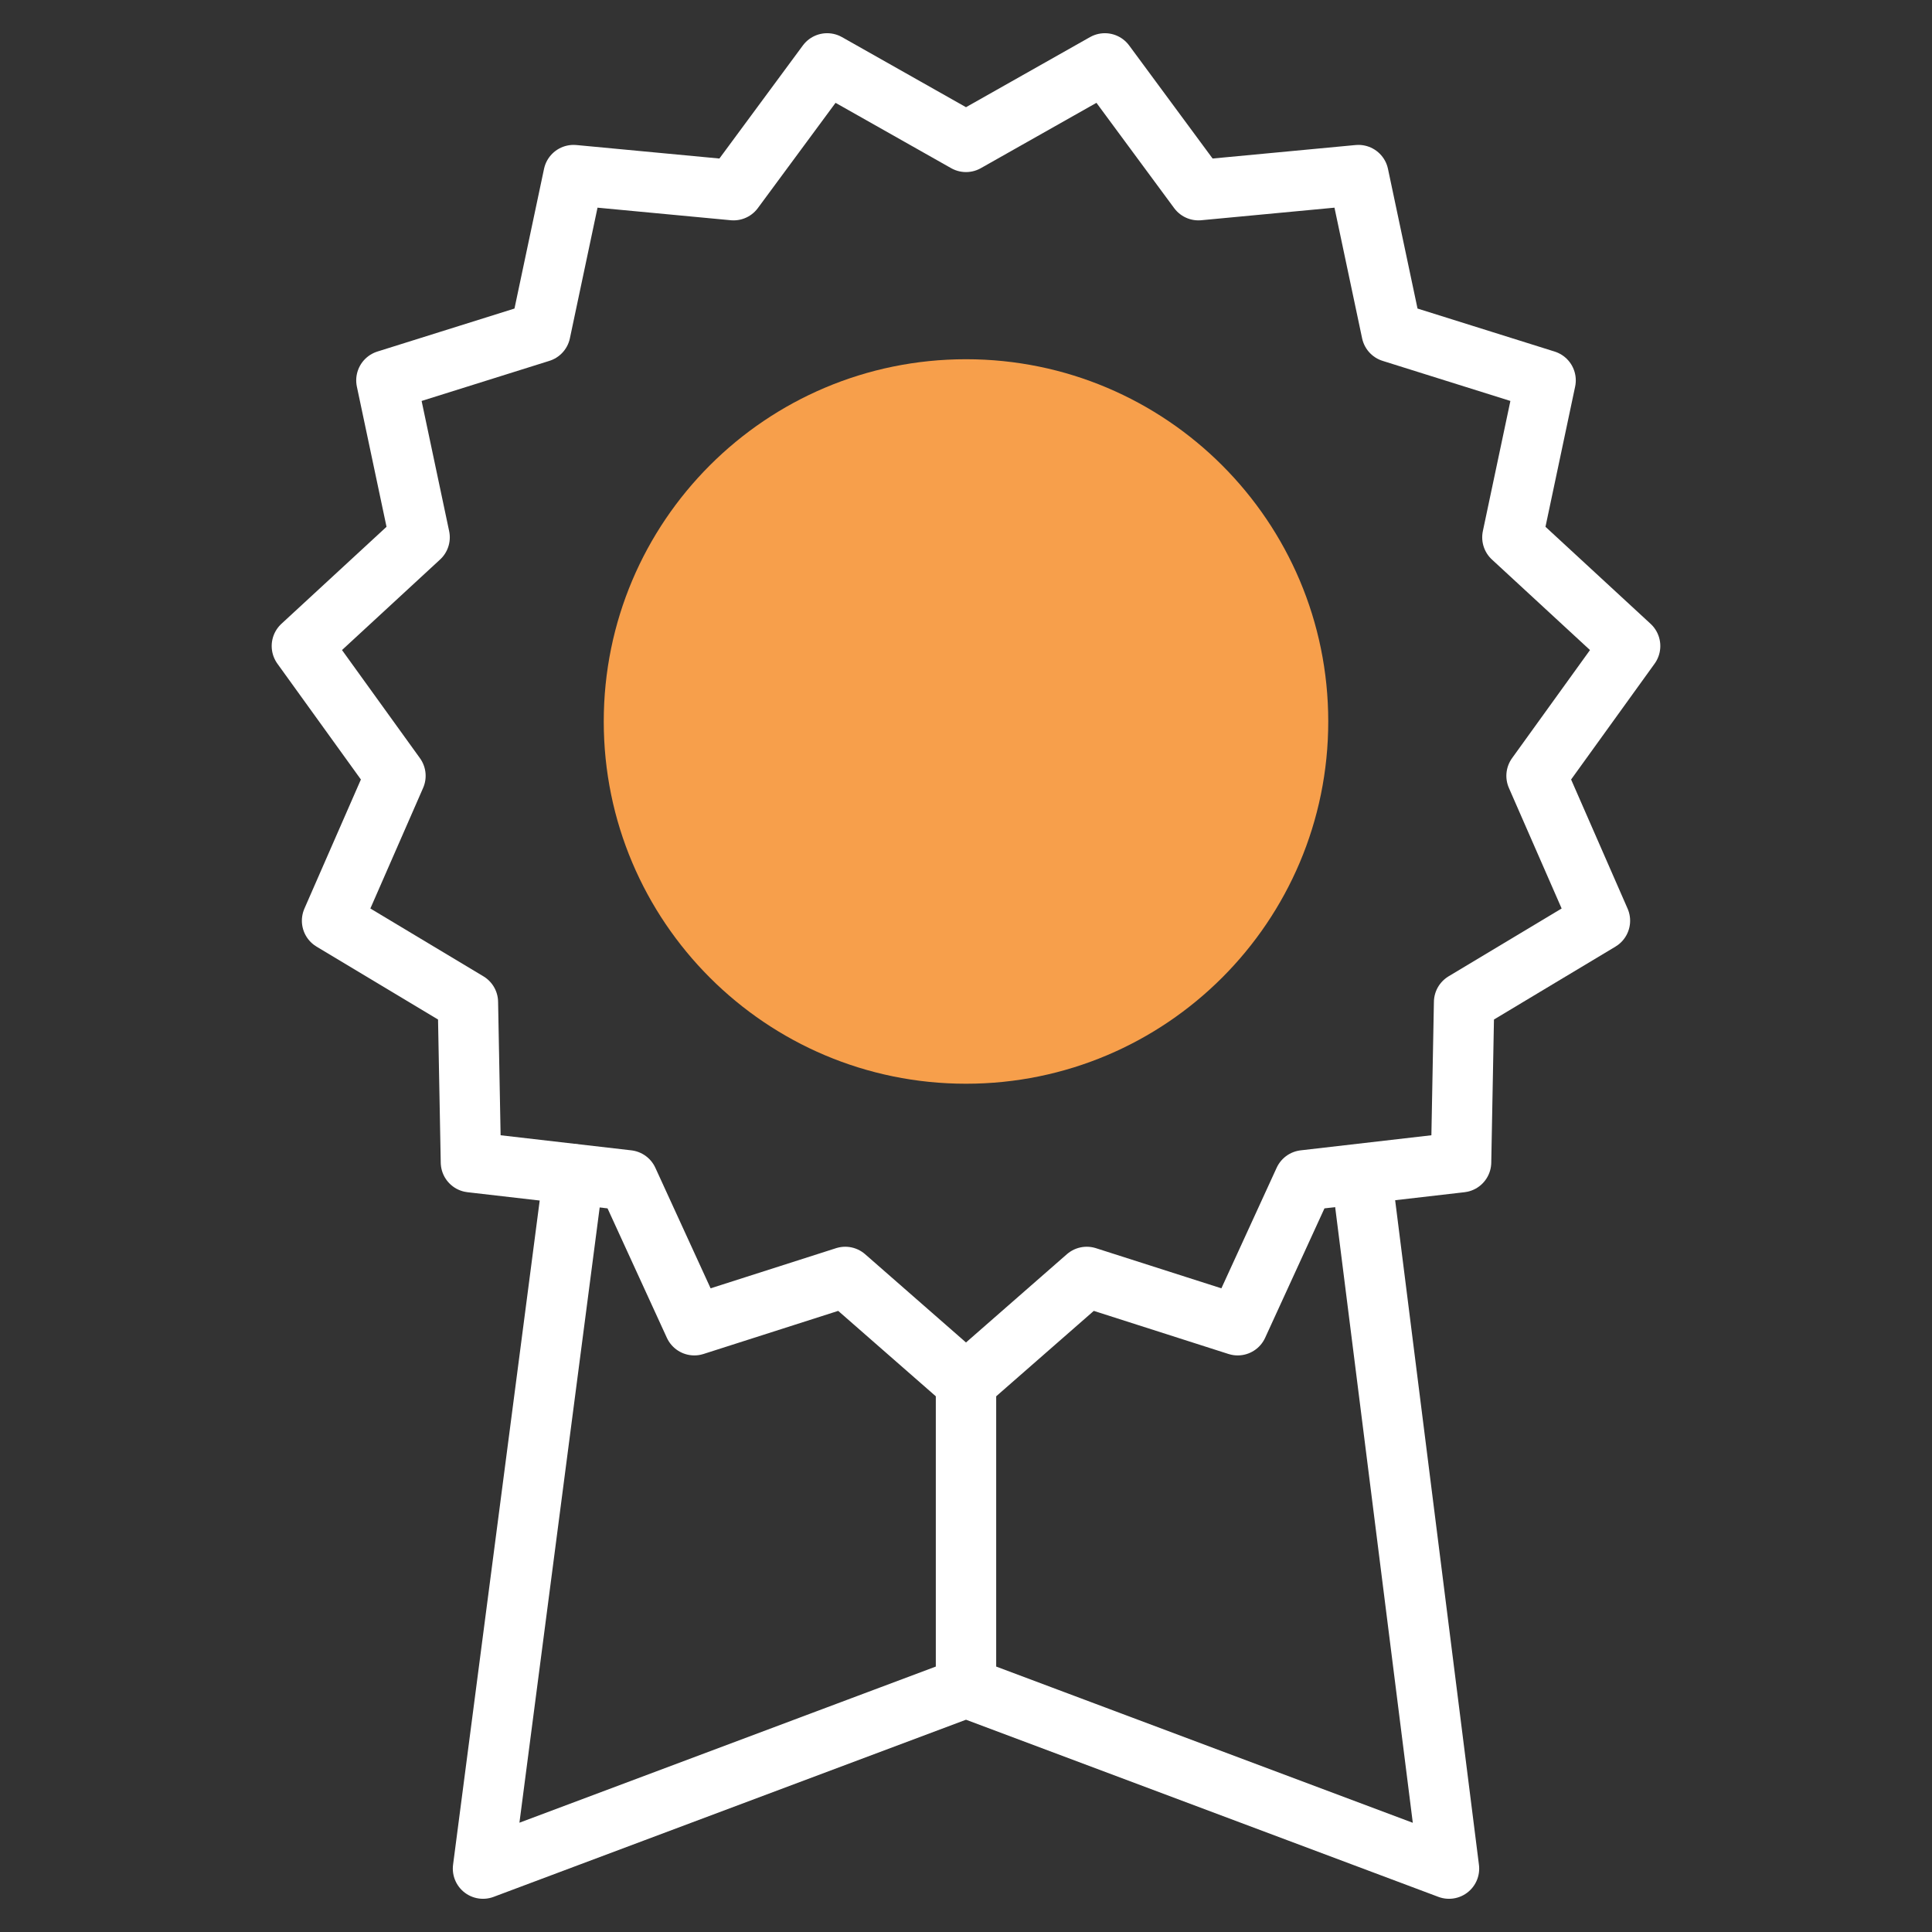 <svg xmlns="http://www.w3.org/2000/svg" width="64" height="64" viewBox="0 0 64 64" fill="none"><rect x="0" y="0" width="64" height="64" fill="#333333" stroke="none"/><path d="M19 38.9L16 61.9L32 55.9L48 61.9L45.1 38.9M32 45.8V55.9" stroke="white" stroke-width="2" stroke-miterlimit="10" stroke-linecap="round" stroke-linejoin="round"></path><path d="M32 35.9C38.627 35.9 44 30.527 44 23.9C44 17.273 38.627 11.9 32 11.9C25.373 11.9 20 17.273 20 23.9C20 30.527 25.373 35.9 32 35.9Z" fill="#F79F4B"></path><path d="M32 4.7L36.6 2.1L39.7 6.3L45 5.8L46.1 11L51.2 12.6L50.1 17.8L54 21.4L50.9 25.7L53 30.5L48.5 33.2L48.4 38.5L43.2 39.1L41 43.9L36 42.3L32 45.8L28 42.3L23 43.9L20.8 39.1L15.6 38.5L15.5 33.2L11 30.5L13.1 25.7L10 21.4L13.9 17.8L12.8 12.6L17.9 11L19 5.8L24.3 6.3L27.4 2.1L32 4.7Z" stroke="white" stroke-width="2" stroke-miterlimit="10" stroke-linecap="round" stroke-linejoin="round"></path></svg>